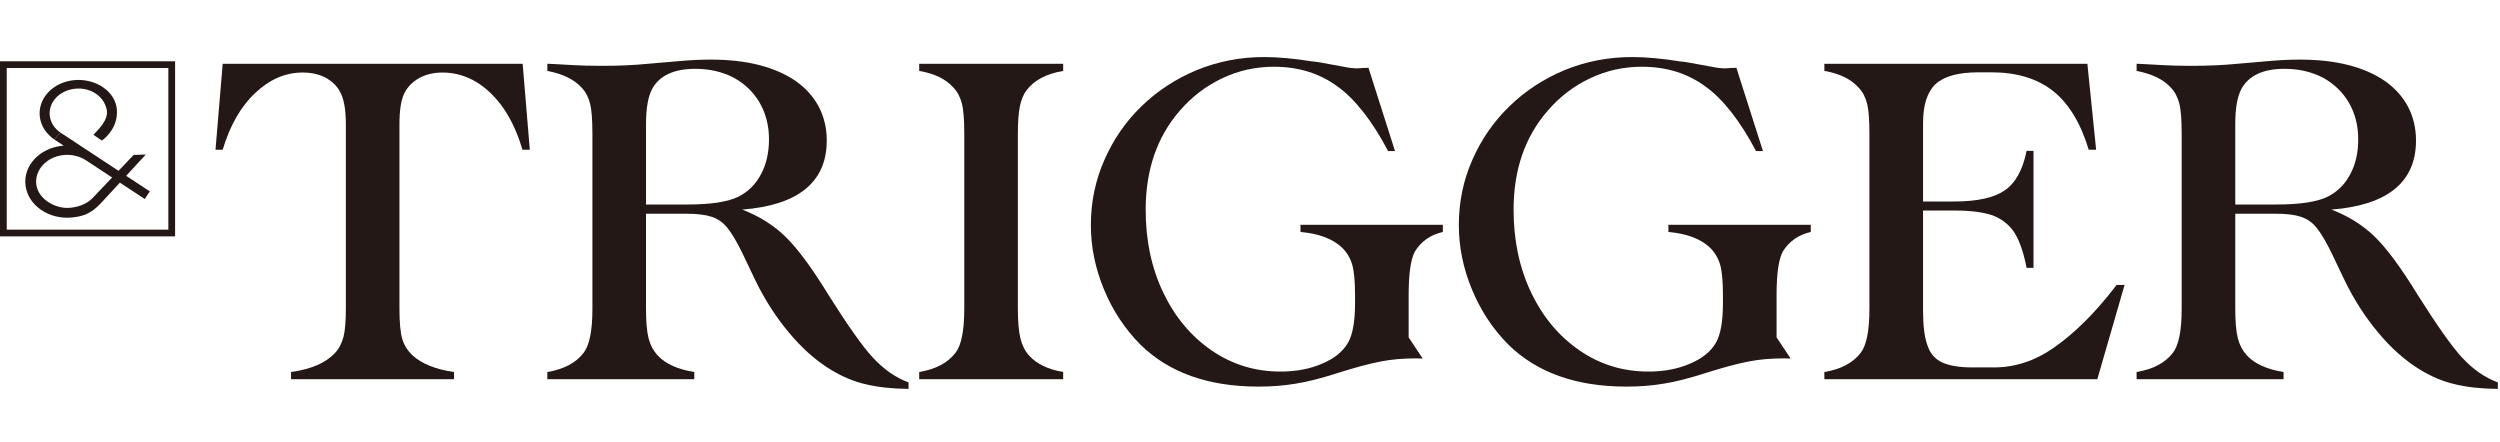 <?xml version="1.0" encoding="UTF-8"?> <svg xmlns="http://www.w3.org/2000/svg" id="a" viewBox="0 0 339 60"><path d="m30.197,8.646l-.975,11.655h.975c.981-3.278,2.443-5.838,4.389-7.675,1.961-1.861,4.108-2.791,6.45-2.791,1.15,0,2.163.22,3.042.657.896.483,1.553,1.097,1.972,1.85.567.938.848,2.443.848,4.513v25.004c0,1.691-.106,2.958-.313,3.793-.233.898-.62,1.64-1.166,2.223-1.251,1.336-3.234,2.194-5.952,2.571v.975h22.097v-.975c-2.47-.355-4.325-1.097-5.581-2.223-.71-.649-1.187-1.412-1.442-2.287-.249-.859-.376-2.216-.376-4.076v-25.004c0-1.882.212-3.262.631-4.137.419-.88,1.092-1.59,2.035-2.131.917-.504,1.988-.752,3.196-.752,1.585,0,3.09.418,4.511,1.251,1.399.837,2.655,2.049,3.763,3.636,1.065,1.569,1.913,3.427,2.539,5.579h1.002l-.97-11.655H30.197Z" fill="#231815" stroke-width="0"></path><path d="m112.358,40.014c-2.216-3.612-4.134-6.226-5.767-7.837-1.627-1.606-3.61-2.862-5.952-3.758,3.8-.291,6.663-1.224,8.587-2.788,1.919-1.569,2.883-3.763,2.883-6.583,0-1.67-.366-3.207-1.097-4.606-.732-1.357-1.765-2.507-3.101-3.445-1.362-.941-3-1.664-4.919-2.165-1.945-.501-4.15-.75-6.615-.75-1.336,0-2.698.063-4.071.185l-4.389.379c-1.882.185-3.981.281-6.297.281-1.463,0-2.751-.032-3.859-.096l-2.756-.154c-.334,0-.599-.013-.785-.032v.97c2.088.4,3.636,1.15,4.638,2.258.546.564.928,1.293,1.161,2.192.207.816.313,2.194.313,4.14v23.655c0,2.968-.398,4.964-1.193,5.984-1.044,1.362-2.682,2.226-4.919,2.602v.975h19.929v-.975c-2.232-.355-3.885-1.097-4.945-2.223-.61-.671-1.028-1.455-1.256-2.351-.233-.922-.35-2.258-.35-4.012v-12.88h5.454c1.463,0,2.603.138,3.419.408.859.273,1.574.774,2.162,1.505.647.814,1.346,2.004,2.099,3.573l1.659,3.477c1.293,2.677,2.836,5.067,4.606,7.177,1.738,2.088,3.604,3.75,5.613,4.982,1.564.962,3.159,1.63,4.791,2.006,1.649.398,3.583.607,5.799.628v-.88c-1.76-.647-3.371-1.776-4.855-3.382-1.405-1.527-3.398-4.346-5.989-8.462Zm-19.145-12.284h-5.613v-10.874c0-2.194.286-3.803.848-4.829,1.002-1.794,2.947-2.695,5.831-2.695,1.924,0,3.657.398,5.2,1.193,1.526.838,2.708,1.977,3.541,3.416.837,1.46,1.256,3.114,1.256,4.953,0,1.794-.361,3.363-1.065,4.699-.71,1.36-1.712,2.369-3.005,3.04-1.426.731-3.753,1.097-6.991,1.097Z" fill="#231815" stroke-width="0"></path><path d="m124.644,9.616c2.067.355,3.615,1.108,4.638,2.258.541.564.928,1.293,1.161,2.192.207.816.313,2.194.313,4.14v23.655c0,2.968-.398,4.964-1.193,5.984-1.044,1.362-2.687,2.226-4.919,2.602v.975h19.521v-.975c-2.067-.355-3.615-1.108-4.638-2.255-.546-.607-.928-1.381-1.161-2.319-.228-.959-.345-2.3-.345-4.012v-23.655c0-1.654.096-2.926.281-3.824.191-.898.493-1.619.912-2.165,1.044-1.357,2.692-2.221,4.951-2.6v-.97h-19.521v.97Z" fill="#231815" stroke-width="0"></path><path d="m176.349,31.456c2.465.212,4.336.912,5.613,2.102.662.646,1.134,1.428,1.405,2.351.249.896.376,2.276.376,4.134v1.065c0,2.507-.324,4.304-.97,5.39-.689,1.193-1.86,2.131-3.509,2.82-1.627.71-3.509,1.065-5.64,1.065-3.429,0-6.53-.949-9.307-2.849-2.804-1.922-4.998-4.545-6.583-7.868-1.59-3.318-2.38-7.06-2.38-11.218,0-5.409,1.537-9.883,4.606-13.413,1.654-1.919,3.594-3.403,5.83-4.447,2.168-1.023,4.489-1.537,6.954-1.537,3.339,0,6.228.898,8.65,2.698,1.172.832,2.338,1.999,3.509,3.493,1.171,1.495,2.274,3.241,3.323,5.247h.938l-3.604-11.311c-.064.021-.191.032-.376.032-.313,0-.541.011-.689.032-.143.021-.291.029-.44.029-.519,0-1.134-.071-1.85-.22-.663-.125-1.638-.302-2.91-.533-.546-.103-.997-.167-1.346-.188-2.47-.397-4.648-.594-6.551-.594-3.175,0-6.207.586-9.085,1.754-2.868,1.193-5.375,2.831-7.527,4.919-2.152,2.091-3.832,4.524-5.041,7.304-1.214,2.756-1.823,5.693-1.823,8.804,0,2.966.599,5.884,1.786,8.743,1.172,2.844,2.815,5.33,4.924,7.46,3.864,3.8,9.201,5.703,16.012,5.703,1.86,0,3.562-.138,5.109-.408,1.5-.233,3.424-.721,5.761-1.473,2.242-.71,4.156-1.224,5.767-1.537,1.421-.27,2.968-.408,4.638-.408.483,0,.816.011,1.002.032l-1.908-2.883v-5.703c0-2.966.292-4.961.875-5.984.853-1.357,2.11-2.226,3.763-2.603v-.97h-19.304v.97Z" fill="#231815" stroke-width="0"></path><path d="m226.236,31.456c2.465.212,4.336.912,5.613,2.102.668.646,1.134,1.428,1.405,2.351.254.896.376,2.276.376,4.134v1.065c0,2.507-.324,4.304-.97,5.39-.689,1.193-1.86,2.131-3.509,2.82-1.627.71-3.509,1.065-5.639,1.065-3.429,0-6.53-.949-9.307-2.849-2.799-1.922-4.998-4.545-6.583-7.868-1.585-3.318-2.38-7.06-2.38-11.218,0-5.409,1.537-9.883,4.606-13.413,1.648-1.919,3.594-3.403,5.83-4.447,2.173-1.023,4.489-1.537,6.959-1.537,3.339,0,6.217.898,8.645,2.698,1.172.832,2.343,1.999,3.509,3.493,1.171,1.495,2.279,3.241,3.323,5.247h.944l-3.61-11.311c-.063.021-.186.032-.376.032-.313,0-.546.011-.689.032-.148.021-.291.029-.44.029-.525,0-1.134-.071-1.845-.22-.668-.125-1.643-.302-2.915-.533-.546-.103-.991-.167-1.346-.188-2.465-.397-4.654-.594-6.551-.594-3.18,0-6.201.586-9.09,1.754-2.862,1.193-5.369,2.831-7.516,4.919-2.157,2.091-3.838,4.524-5.046,7.304-1.214,2.756-1.818,5.693-1.818,8.804,0,2.966.594,5.884,1.786,8.743,1.171,2.844,2.809,5.33,4.919,7.46,3.864,3.8,9.201,5.703,16.012,5.703,1.86,0,3.562-.138,5.109-.408,1.505-.233,3.424-.721,5.767-1.473,2.232-.71,4.156-1.224,5.767-1.537,1.415-.27,2.963-.408,4.632-.408.483,0,.816.011,1.007.032l-1.913-2.883v-5.703c0-2.966.291-4.961.874-5.984.859-1.357,2.11-2.226,3.763-2.603v-.97h-19.304v.97Z" fill="#231815" stroke-width="0"></path><path d="m286.75,38.978c-2.714,3.512-5.486,6.249-8.306,8.21-2.528,1.755-5.226,2.634-8.083,2.634h-2.889c-1.733,0-3.09-.22-4.071-.657-.981-.44-1.664-1.214-2.035-2.321-.398-1.063-.599-2.642-.599-4.733v-13.563h4.261c2.173,0,3.896.217,5.173.655,1.251.482,2.232,1.254,2.942,2.319.71,1.129,1.267,2.73,1.664,4.797h.938v-15.859h-.938c-.519,2.592-1.516,4.378-2.973,5.359-1.442,1.004-3.742,1.505-6.896,1.505h-4.171v-10.654c0-2.465.578-4.23,1.728-5.295,1.145-1.044,3.08-1.569,5.793-1.569h1.754c3.429,0,6.218.848,8.369,2.539,2.131,1.712,3.737,4.368,4.823,7.958h1.002l-1.187-11.655h-35.666v.97c2.073.355,3.615,1.108,4.643,2.258.541.564.928,1.293,1.155,2.192.212.816.313,2.194.313,4.14v23.655c0,2.968-.392,4.964-1.187,5.984-1.044,1.362-2.687,2.226-4.924,2.602v.975h37.012l3.7-12.79h-1.097l-.249.344Z" fill="#231815" stroke-width="0"></path><path d="m333.844,48.476c-1.399-1.527-3.392-4.346-5.984-8.462-2.216-3.612-4.134-6.226-5.761-7.837-1.633-1.606-3.615-2.862-5.958-3.758,3.8-.291,6.662-1.224,8.586-2.788,1.924-1.569,2.883-3.763,2.883-6.583,0-1.67-.366-3.207-1.097-4.606-.731-1.357-1.765-2.507-3.106-3.445-1.351-.941-2.995-1.664-4.919-2.165-1.94-.501-4.145-.75-6.609-.75-1.336,0-2.693.063-4.076.185l-4.383.379c-1.882.185-3.981.281-6.297.281-1.468,0-2.746-.032-3.854-.096l-2.761-.154c-.334,0-.599-.013-.785-.032v.97c2.094.4,3.636,1.15,4.638,2.258.546.564.928,1.293,1.161,2.192.212.816.313,2.194.313,4.14v23.655c0,2.968-.397,4.964-1.192,5.984-1.044,1.362-2.682,2.226-4.919,2.602v.975h19.929v-.975c-2.231-.355-3.885-1.097-4.95-2.223-.604-.671-1.023-1.455-1.251-2.351-.233-.922-.35-2.258-.35-4.012v-12.88h5.454c1.463,0,2.602.138,3.419.408.853.273,1.574.774,2.163,1.505.647.814,1.346,2.004,2.099,3.573l1.659,3.477c1.293,2.677,2.83,5.067,4.606,7.177,1.733,2.088,3.61,3.75,5.613,4.982,1.563.962,3.164,1.63,4.791,2.006,1.648.398,3.583.607,5.799.628v-.88c-1.754-.647-3.376-1.776-4.86-3.382Zm-25.129-20.746h-5.613v-10.874c0-2.194.286-3.803.848-4.829,1.007-1.794,2.947-2.695,5.83-2.695,1.919,0,3.657.398,5.2,1.193,1.526.838,2.703,1.977,3.541,3.416.838,1.46,1.256,3.114,1.256,4.953,0,1.794-.355,3.363-1.065,4.699-.71,1.36-1.712,2.369-3.005,3.04-1.426.731-3.758,1.097-6.991,1.097Z" fill="#231815" stroke-width="0"></path><path d="m0,32.053h23.743V8.31H0v23.743ZM.913,9.223h21.916v21.917H.913V9.223Z" fill="#231815" stroke-width="0"></path><path d="m6.755,15.752c-.248-1.838,1.287-3.506,3.421-3.72,2.134-.214,3.93,1.028,4.297,2.841.287,1.417-1.19,2.73-1.809,3.404l1.151.785c.719-.504,2.216-1.986,2.032-4.22-.207-2.499-2.944-4.261-5.827-3.973-2.883.289-4.949,2.535-4.614,5.018.168,1.241.903,2.306,1.958,3.025l.833-.933c-.782-.533-1.317-1.309-1.441-2.227Z" fill="#231815" stroke-width="0"></path><path d="m19.773,20.952l-1.652.061-2.048,2.149-7.877-5.182-.834.934,1.289.848c-.062.004-.122-.002-.185.004-3.119.307-5.358,2.734-5.001,5.42.357,2.686,3.175,4.614,6.294,4.306,1.559-.154,2.561-.55,3.804-1.818l.004.003,2.687-2.912,3.378,2.222.681-1.035-3.207-2.11,2.666-2.89Zm-7.305,5.993c-.761.731-1.87,1.146-3.026,1.237-1.917.152-4.251-1.153-4.515-3.142s1.399-3.791,3.708-4.018c1.147-.113,2.241.185,3.084.756l3.487,2.294-2.737,2.873Z" fill="#231815" stroke-width="0"></path></svg> 